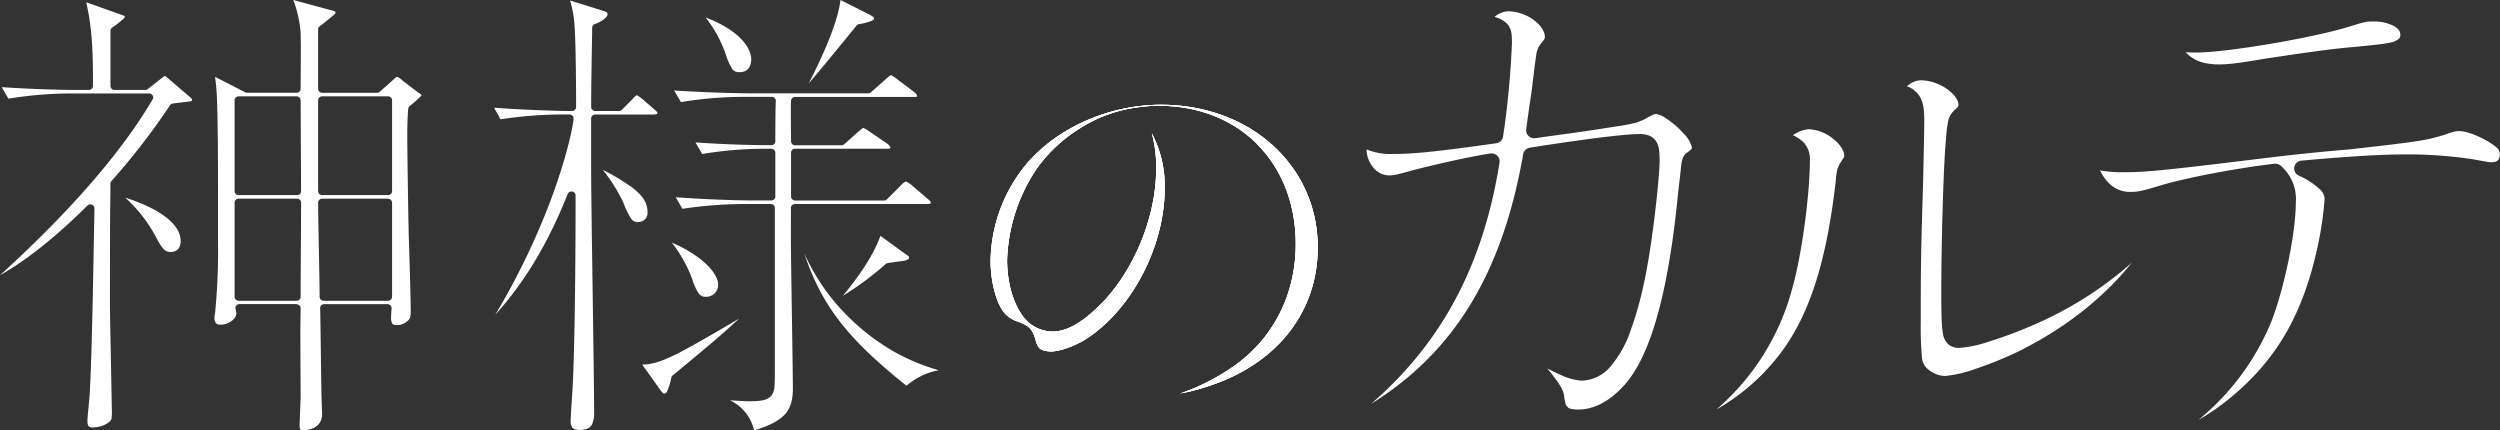 <svg xmlns="http://www.w3.org/2000/svg" viewBox="0 0 704.28 121.25"><rect x="0" y="0" width="704.28" height="121.25" fill="#333333" stroke="none"/><defs><style>.cls-1{fill:#fff;}</style></defs><title>headerlogo</title><g id="レイヤー_2" data-name="レイヤー 2"><g id="txt"><path class="cls-1" d="M25.89,57.66a1.1,1.1,0,0,1,.72,1h0l-.28,14.88c-.28,17-.7,30.71-1,36.32h0c0,1.36-.7,7.52-.7,8.71h0c0,1.16.3,1.46.48,1.6h0a1.9,1.9,0,0,0,1.16.24h0a8.33,8.33,0,0,0,3.15-.71h0c2.33-1.14,2-1.76,2.11-3.14h0c0-.77-.56-28.4-.56-30.43h0c0-4.44,0-26.4.13-31.41h0c0-.21,0-.95,0-1.17h0V51.71A1.07,1.07,0,0,1,31.4,51h0A191.44,191.44,0,0,0,47.89,29.65h0a1.12,1.12,0,0,1,.77-.48h0c.84-.14,4.51-.53,5.13-.64h0c.3-.14.32-.28.31-.28h0a.92.92,0,0,0-.37-.72h0l-.07-.06-6.18-5.28c-.56-.57-1-.78-1-.74h-.15c-.08,0-.4.3-.94.69h0l-3.76,2.95a1.17,1.17,0,0,1-.73.25H32.27a1.15,1.15,0,0,1-.8-.33h0a1.09,1.09,0,0,1-.35-.78h0V8.67a1.08,1.08,0,0,1,.47-.88h0c1.46-1,3.44-2.55,3.57-3h0c-.08-.36.09-.18-.35-.41h0L24.29.64c1.91,8.26,1.9,16,1.9,23.59h0a1.08,1.08,0,0,1-.34.78h0a1.17,1.17,0,0,1-.82.33H21.7c-2.5,0-11.51-.12-21.22-.79h0L2.37,27.8a109.9,109.9,0,0,1,17.38-1.47H42a1.15,1.15,0,0,1,1,.55h0A1.08,1.08,0,0,1,43,28h0C33.18,44.7,17.1,62,0,77.53H0c10.76-6,21.43-16.41,24.62-19.62h0a1.18,1.18,0,0,1,.84-.34h0a1.11,1.11,0,0,1,.43.09Z"/><path class="cls-1" d="M44.44,67.68a11.28,11.28,0,0,0,1.61,2.45h0a2.68,2.68,0,0,0,2.11.85h0c1.5-.06,2.68-.87,2.74-3h0c.06-3.87-3.82-7.12-8.38-9.4h0a49.44,49.44,0,0,0-7.23-2.9h0a41.2,41.2,0,0,1,9.15,12.05Z"/><path class="cls-1" d="M83.54,85.72a1.22,1.22,0,0,1,.83.34h0a1.15,1.15,0,0,1,.32.82h0c0,1.11-.07,3.82-.07,7h0c0,6.45.07,15,.07,17.72h0c0,1.27-.28,7-.28,8.31h0a2,2,0,0,0,.21,1.08h0c.1.1.13.2.72.22h0c3-.06,5.38-1.48,5.4-4.52h0c0-.61-.14-3.55-.14-4.25h0c-.14-3.66-.28-21.62-.41-25.61h0a1,1,0,0,1,.32-.81h0a1.17,1.17,0,0,1,.82-.34h17.83a1.2,1.2,0,0,1,.85.36h0a1.1,1.1,0,0,1,.3.84h0c-.07.93-.13,1.76-.13,2.44h0a3.32,3.32,0,0,0,.34,1.86h0c.16.2.34.38,1.29.4h0a4.07,4.07,0,0,0,2.8-1h0l.1-.08c1-.77.94-1.51,1-2.62h0c0-3-.41-17.68-.55-21h0c-.28-12.61-.42-26.54-.42-28h0c0-2,0-5.39.28-8.28h0a1.11,1.11,0,0,1,.38-.73h0a26.9,26.9,0,0,0,3.36-3h0a1.58,1.58,0,0,0-.58-.58h0l-.08,0-4.76-3.64a3.88,3.88,0,0,0-1.49-1h0c-.11,0-.24,0-1.15.9h0L107,25.83a1.18,1.18,0,0,1-.8.31H90.78a1.18,1.18,0,0,1-.82-.33h0a1.1,1.1,0,0,1-.34-.78h0V8.27a1.07,1.07,0,0,1,.44-.86h0c1.34-1,4.09-3.27,4.08-3.28h0c.42-.44.33-.42.36-.55h0c0-.32,0-.21-.13-.32h0a3.52,3.52,0,0,0-1-.35h0L82.63,0a33.3,33.3,0,0,1,2.06,9.14h0c0,.82.06,2.55.06,4.64h0c0,4.16-.06,9.65-.06,11.24h0a1.06,1.06,0,0,1-.34.78h0a1.18,1.18,0,0,1-.81.33H69.6a1.22,1.22,0,0,1-.53-.13h0l-8.48-4.35c.19,1.52.4,3.36.41,4.11h0c.43,5.39.42,25.25.42,31.7h0c0,3.12,0,6.79,0,10.6h0a176.71,176.71,0,0,1-.73,19h0c0,.76-.3,2.15-.28,2.3h0a3.06,3.06,0,0,0,.25,1.41h0c.24.38.39.66,1.53.7h0a5.2,5.2,0,0,0,3.19-1.16h0a3,3,0,0,0,1.22-1.88h0a6.94,6.94,0,0,0-.24-1.34h0a1.08,1.08,0,0,1,.21-1h0a1.17,1.17,0,0,1,.91-.43h16ZM109.3,56a1.18,1.18,0,0,1,.82.33h0a1.09,1.09,0,0,1,.33.78h0V83.62a1.11,1.11,0,0,1-.33.78h0a1.18,1.18,0,0,1-.82.33H91.2a1.17,1.17,0,0,1-.82-.33h0a1.12,1.12,0,0,1-.34-.78h0c0-4.27-.42-22.76-.42-26.55h0a1.1,1.1,0,0,1,.34-.78h0a1.18,1.18,0,0,1,.82-.33H109.3ZM67.24,84.73a1.18,1.18,0,0,1-.82-.33h0a1.11,1.11,0,0,1-.33-.78h0V57.07a1.09,1.09,0,0,1,.33-.78h0a1.18,1.18,0,0,1,.82-.33H83.67a1.17,1.17,0,0,1,.82.33h0a1.05,1.05,0,0,1,.33.78h0c0,7.39-.13,19.18-.13,26.55h0a1.08,1.08,0,0,1-.34.78h0a1.18,1.18,0,0,1-.81.33H67.24ZM109.3,27.14a1.22,1.22,0,0,1,.82.32h0a1.13,1.13,0,0,1,.33.79h0V53.86a1.11,1.11,0,0,1-.33.78h0a1.17,1.17,0,0,1-.82.32H90.78a1.17,1.17,0,0,1-.82-.32h0a1.1,1.1,0,0,1-.34-.78h0V28.25a1.14,1.14,0,0,1,.34-.79h0a1.22,1.22,0,0,1,.82-.32H109.3Zm-25.76,0a1.13,1.13,0,0,1,1.15,1.1h0l.13,25.61a1,1,0,0,1-.33.79h0a1.16,1.16,0,0,1-.82.32H67.24a1.17,1.17,0,0,1-.82-.32h0a1.09,1.09,0,0,1-.33-.78h0V28.25a1.13,1.13,0,0,1,.33-.79h0a1.22,1.22,0,0,1,.82-.32h16.3Z"/><path class="cls-1" d="M222.82,58.67h0a1,1,0,0,1,.3-.84h0a1.16,1.16,0,0,1,.84-.36h37.32a2.06,2.06,0,0,0,.85-.15h0c.09-.09.05,0,.09-.22h0c0-.22-.13-.48-1-1.18h0L257,52.31a6.6,6.6,0,0,0-1.78-1.17h0l-.09,0h0a1.82,1.82,0,0,0-.33.19h0a6.55,6.55,0,0,0-1.17,1.06h0l-3.76,3.76a1.17,1.17,0,0,1-.83.34H224a1.18,1.18,0,0,1-.81-.33h0a1.1,1.1,0,0,1-.34-.78h0V43a1.12,1.12,0,0,1,.34-.78h0a1.17,1.17,0,0,1,.81-.32h25.91a3.39,3.39,0,0,0,.71-.07h0c.18-.06.19-.09.19-.09h0a.53.53,0,0,0,0-.21h0a1.25,1.25,0,0,0-.22-.41h0a3.82,3.82,0,0,0-.69-.7h0l-4.75-3.22A13.94,13.94,0,0,0,243.21,36h0a2.24,2.24,0,0,0-.35.23h0c-.34.26-.79.66-1.27,1.05h0l-3.76,3.35a1.16,1.16,0,0,1-.78.29H224a1.17,1.17,0,0,1-.81-.32h0a1.1,1.1,0,0,1-.34-.78h0c0-1.06-.06-4.94-.06-8h0c0-1.52,0-2.81.07-3.51h0a1.13,1.13,0,0,1,1.14-1h33.43a3.13,3.13,0,0,0,.78-.07h0c.13,0,.12-.05.12-.05h0a.43.43,0,0,0,0-.24h0c.05-.14-.3-.66-.95-1.14h0l-4.5-3.39c-1-.83-1.73-1.27-1.89-1.2h0c-.08-.08-.56.26-1.72,1.31h0L245.35,26a1.16,1.16,0,0,1-.78.29H211.14c-1.34,0-10.61-.11-21.22-.8h0l1.9,3.27a108.71,108.71,0,0,1,17.37-1.47h8.22a1.18,1.18,0,0,1,.85.36h0a1.15,1.15,0,0,1,.3.84h0c-.13,1.47-.14,9.59-.14,11.31h0a1.08,1.08,0,0,1-.34.78h0a1.15,1.15,0,0,1-.81.32h0c-4.18,0-11.64-.11-21.35-.78h0l1.89,3.26a108.74,108.74,0,0,1,19.46-1.47h0a1.15,1.15,0,0,1,.81.32h0a1.08,1.08,0,0,1,.34.78h0V55.36a1.06,1.06,0,0,1-.34.78h0a1.16,1.16,0,0,1-.81.33h-5.85c-1.34,0-10.48-.12-21.06-.91h0l1.89,3.26a121.49,121.49,0,0,1,17.22-1.35h7.66a1.24,1.24,0,0,1,.82.32h0a1.12,1.12,0,0,1,.34.79h0v43.7c0,3.36,0,5.2-.1,6.42h0a5.07,5.07,0,0,1-.79,2.65h0c-1.11,1.42-2.89,1.66-6.4,1.7h0c-.73,0-3.13-.14-5.36-.28h0a12.37,12.37,0,0,1,6.79,8.48h0c4.36-1.29,7-2.74,8.61-4.44h0c1.7-1.84,2.31-4.06,2.32-7.29h0c0-6.14-.56-36.3-.56-43.17h0Zm32.56,50a19,19,0,0,1,9.07-4.37h0c-6.92-2-17.92-6.28-28.7-18.5h0c-.22-.25-.94-1.12-1.15-1.38h0a59.72,59.72,0,0,1-8-13h0c5,15.23,13,24.65,28.75,37.23ZM237.31,83.42a86.77,86.77,0,0,0,12.16-9h0a1.08,1.08,0,0,1,.61-.31h0c2.38-.39,4.67-.6,4.93-.74h0l.14-.05a1.91,1.91,0,0,0,.69-.29h0a.52.52,0,0,0,.24-.51h0c.05-.28-.23-.43-1.06-1h0l-7-5.08c-2,5.66-6.22,11.63-10.67,17Zm-9.55-59.85c4.21-4.9,9.74-11.69,13.53-16.36h0a1.14,1.14,0,0,1,.67-.4h0a18.53,18.53,0,0,0,3.57-.92h0c.66-.37.62-.35.67-.81h0s.33-.08-1.33-1h0L236.79,0c-.93,7.05-5.56,16.82-9,23.57Zm-43.64,8.69a2.43,2.43,0,0,0,.95-.16h0c.16-.12.09,0,.13-.2h0c0-.22-.13-.48-1-1.19h0l-2.92-2.55c-1.19-1-1.72-1.29-1.94-1.32h0a1.37,1.37,0,0,0-.27.19h0A10.66,10.66,0,0,0,178,28.1h0l-2.79,2.82a1.16,1.16,0,0,1-.83.35h-6.69a1.18,1.18,0,0,1-.81-.33h0a1.08,1.08,0,0,1-.34-.79h0c0-7.52.28-19.87.28-22.38h0a1.11,1.11,0,0,1,.76-1h0c1.47-.43,3.77-1.91,3.56-2.85h0c0-.31,0-.27-.13-.37h0a2.82,2.82,0,0,0-.88-.44h0L160.58.14a29,29,0,0,1,1.15,5.63h0c.43,3.76.56,15.24.56,24.38h0a1.08,1.08,0,0,1-.34.79h0a1.14,1.14,0,0,1-.81.33h0c-3.81,0-12.42-.24-21.95-.93h0L141,33.61a117,117,0,0,1,19.44-1.35h0a1.16,1.16,0,0,1,.85.36h0a1.09,1.09,0,0,1,.3.86h0c-.43,4.39-5.5,27.43-22.06,55.19h0c6.67-7.42,13.92-17.72,20.39-34h0a1.15,1.15,0,0,1,1.29-.7h0a1.13,1.13,0,0,1,.94,1.09h0c0,14-.14,37.81-.7,51.21h0c0,1.86-.69,10.57-.69,12.34h0a3,3,0,0,0,.41,1.77h0c.29.36.74.72,2.19.74h0c2.28-.05,3-.74,3.48-1.67h0a8.24,8.24,0,0,0,.53-3.52h0c0-9.77-.84-58-.84-69h0V45.44h0V33.37a1.06,1.06,0,0,1,.34-.78h0a1.18,1.18,0,0,1,.81-.33h16.44ZM175.58,57a22.66,22.66,0,0,0,2.2,4.57h0a2.17,2.17,0,0,0,2,1h0a2.88,2.88,0,0,0,1.64-.55h0a2.56,2.56,0,0,0,1-2.23h0c0-2.6-1.31-4.58-4-6.72h0a58.7,58.7,0,0,0-8.59-5.21h0A47.27,47.27,0,0,1,175.58,57Zm10.21,52.51a6,6,0,0,0,.88,1.12h0c.26.24.36.24.38.24h0c.6-.08.48,0,.88-.58h0a18.57,18.57,0,0,0,1.19-3.93h0a1.14,1.14,0,0,1,.38-.59h0c10.9-9,14.24-11.85,18.68-16h0c-5.07,3-11.66,6.87-16.7,9.53h0c-4.93,2.49-7.52,3.35-10.56,3.41h0l4.87,6.82ZM199,83.61a3.34,3.34,0,0,0,3.31-3.45h0c0-2.1-2.07-4.94-5.21-7.33h0a34.19,34.19,0,0,0-7.83-4.45h0a37.52,37.52,0,0,1,5.81,10.48h0a14.62,14.62,0,0,0,1.71,3.75h0a2.43,2.43,0,0,0,2.21,1Zm9.34-63.28c2.12,0,3.22-1.32,3.3-3.58h0c0-2.16-1.69-7.5-12.87-11.85h0a35.69,35.69,0,0,1,5.64,10.28h0a18.21,18.21,0,0,0,1.79,4.13h0a2.23,2.23,0,0,0,2.14,1Z"/><path class="cls-1" d="M354.25,40.73c6.84,6.91,10.78,16.66,10.78,28h0c0,13.92-6.07,26.15-16.85,34h0a61.27,61.27,0,0,1-15.66,8.11h0a54.62,54.62,0,0,0,7.43-1.9h0c19.61-6.21,31.24-20.84,31.28-39.22h0c0-22.89-18.85-40.17-44.09-40.21h0c-14.67,0-29.28,6.41-38.08,16.83h0a43.66,43.66,0,0,0-10,27.14h0c0,5.62,1.47,11.34,3.54,14.23h0a8.31,8.31,0,0,0,3.36,2.61h0c1.89.7,3.11,1.12,4.14,2.13h0c1,1.06,1.34,2.26,1.83,4h0c.67,1.87,1.46,2.45,4.14,2.56h0c2.59,0,7.53-1.74,11.05-4.29h0c12.34-8.68,21-25.84,21-41.78h0a32.19,32.19,0,0,0-3.65-15.42h0a35.11,35.11,0,0,1,1.23,10.13h0c0,12.75-5.59,27.07-14.3,36.69h0c-5.37,5.73-10.17,9-14.8,9.06h0a10.5,10.5,0,0,1-8.58-4.51h0c-2.82-3.91-4.29-9.75-4.31-15.52h0a48.74,48.74,0,0,1,8.45-26h0A42.15,42.15,0,0,1,304,36.29h0a39.92,39.92,0,0,1,16.08-6h0c.43-.07,2.37-.29,2.37-.29a36.9,36.9,0,0,1,4-.2h0c11.29,0,21,4,27.84,10.91Z"/><path class="cls-1" d="M354.25,40.73c6.84,6.91,10.78,16.66,10.78,28h0c0,13.92-6.07,26.15-16.85,34h0a61.27,61.27,0,0,1-15.66,8.11h0a54.62,54.62,0,0,0,7.43-1.9h0c19.61-6.21,31.24-20.84,31.28-39.22h0c0-22.89-18.85-40.17-44.09-40.21h0c-14.67,0-29.28,6.41-38.08,16.83h0a43.66,43.66,0,0,0-10,27.14h0c0,5.62,1.47,11.34,3.54,14.23h0a8.31,8.31,0,0,0,3.36,2.61h0c1.89.7,3.11,1.12,4.14,2.13h0c1,1.06,1.34,2.26,1.83,4h0c.67,1.87,1.46,2.45,4.14,2.56h0c2.59,0,7.53-1.74,11.05-4.29h0c12.34-8.68,21-25.84,21-41.78h0a32.19,32.19,0,0,0-3.65-15.42h0a35.11,35.11,0,0,1,1.23,10.13h0c0,12.75-5.59,27.07-14.3,36.69h0c-5.37,5.73-10.17,9-14.8,9.06h0a10.5,10.5,0,0,1-8.58-4.51h0c-2.82-3.91-4.29-9.75-4.31-15.52h0a48.74,48.74,0,0,1,8.45-26h0A42.15,42.15,0,0,1,304,36.29h0a39.92,39.92,0,0,1,16.08-6h0c.43-.07,2.37-.29,2.37-.29a36.9,36.9,0,0,1,4-.2h0c11.29,0,21,4,27.84,10.91Z"/><path class="cls-1" d="M354.25,40.73c6.84,6.91,10.78,16.66,10.78,28h0c0,13.92-6.07,26.15-16.85,34h0a61.27,61.27,0,0,1-15.66,8.11h0a54.62,54.62,0,0,0,7.43-1.9h0c19.61-6.21,31.24-20.84,31.28-39.22h0c0-22.89-18.85-40.17-44.09-40.21h0c-14.67,0-29.28,6.41-38.08,16.83h0a43.66,43.66,0,0,0-10,27.14h0c0,5.62,1.47,11.34,3.54,14.23h0a8.31,8.31,0,0,0,3.36,2.61h0c1.89.7,3.11,1.12,4.14,2.13h0c1,1.06,1.34,2.26,1.83,4h0c.67,1.87,1.46,2.45,4.14,2.56h0c2.59,0,7.53-1.74,11.05-4.29h0c12.34-8.68,21-25.84,21-41.78h0a32.19,32.19,0,0,0-3.65-15.42h0a35.11,35.11,0,0,1,1.23,10.13h0c0,12.75-5.59,27.07-14.3,36.69h0c-5.37,5.73-10.17,9-14.8,9.06h0a10.5,10.5,0,0,1-8.58-4.51h0c-2.82-3.91-4.29-9.75-4.31-15.52h0a48.74,48.74,0,0,1,8.45-26h0A42.15,42.15,0,0,1,304,36.29h0a39.92,39.92,0,0,1,16.08-6h0c.43-.07,2.37-.29,2.37-.29a36.9,36.9,0,0,1,4-.2h0c11.29,0,21,4,27.84,10.91Z"/><path class="cls-1" d="M437.17,105.39c2,2.6,3,4,3.41,5.75h0v.09a17.27,17.27,0,0,0,.53,2.79h0c.12.27-.07,0,.31.41h0l.24.27c.15.24.65.65,2.92.67h0c4.43,0,8.91-2.24,13.26-7.16h0c7-8,12.09-25.18,14.85-53.37h0l.81-7.08a16.63,16.63,0,0,1,.33-2.43h0a4.63,4.63,0,0,1,.72-1.66h0l.51-.52a7.62,7.62,0,0,0,1.55-1.31h0a1.85,1.85,0,0,0,0-.43h0a8.66,8.66,0,0,0-2.32-3.79h0A23.88,23.88,0,0,0,469,33.13h0a5.77,5.77,0,0,0-2.41-1h0c-.4,0-.73.06-2.12.8h0a15.91,15.91,0,0,1-3.63,1.65h0a49.33,49.33,0,0,1-5.28,1h0c-12.08,1.91-13,1.91-23,3.34h0a2.35,2.35,0,0,1-1.95-.61h0a2.16,2.16,0,0,1-.67-1.87h0c1-7.48,1.66-11.25,1.81-13h0l.67-5.47.32-2.18a6.33,6.33,0,0,1,1.48-3.66h0a7.23,7.23,0,0,0,.93-1.27h0c0-.11.05-.05.05-.52h0c.05-1.28-1.05-3.18-3.08-4.67h0a12.56,12.56,0,0,0-7.17-2.5h0a6.24,6.24,0,0,0-2.78.79h0a4.72,4.72,0,0,0-1.13.82h0a7.17,7.17,0,0,1,3.84,2.27h0c1.1,1.57,1,3,1.06,4.87h0a244.15,244.15,0,0,1-2.51,26.57h0a2.24,2.24,0,0,1-1.94,1.87h0c-17,2.39-23.08,3-28.75,3h0a17.63,17.63,0,0,1-7.77-1.27h0a8.11,8.11,0,0,0,2,5.22h0a5.77,5.77,0,0,0,4.28,2.1h0c1.35,0,1.75-.05,7-1.51h0c6.85-1.76,15.46-3.68,21.53-4.66h0a2.37,2.37,0,0,1,2,.61h0a2.17,2.17,0,0,1,.66,1.92h0c-4.56,28.67-16.13,50.68-36.19,68h0c23.52-14.61,37.06-37,42.87-70.48h0A2.27,2.27,0,0,1,431,41.6h0c14.14-2.23,26.39-3.83,30.78-3.84h0a7.84,7.84,0,0,1,2.48.33h0a4.34,4.34,0,0,1,2.22,1.62h0c1,1.57,1,3.1,1.07,5.2h0c0,3.47-1,13.38-2,20.48h0c-1.5,11.22-3.33,19.8-6.05,27.3h0a31.1,31.1,0,0,1-5.69,10.42h0a11,11,0,0,1-8.23,4.13h0a16.14,16.14,0,0,1-5.76-1.56h0c-1.25-.53-2.58-1.17-3.94-1.89h0c.47.57.91,1.1,1.3,1.6Zm-16.55-100h0Z"/><path class="cls-1" d="M508.33,40.4a6.74,6.74,0,0,1,1.54,4.6h0c0,9.86-2.31,27-5,36.36h0a67.93,67.93,0,0,1-21.35,34h0a59.58,59.58,0,0,0,19.67-18.08h0c7.42-11,11.63-25.7,14-46.61h0a16.47,16.47,0,0,1,.37-2.8h0a8,8,0,0,1,1-2.14h0c.37-.57.63-1,.79-1.25h0a1.6,1.6,0,0,0,.18-.34h0a3.7,3.7,0,0,0,0-.42h0c.08-1-1.1-3.1-3.16-4.66h0a11.78,11.78,0,0,0-6.76-2.66h0a8.26,8.26,0,0,0-3.38,1h0a7.45,7.45,0,0,0-1.15.69h0a9.76,9.76,0,0,1,3.31,2.32Zm32.41-13.35c1.16,1.89,1.33,4,1.35,6.82h0c0,2.92-.17,9.9-.33,17.72h0c-.66,20.83-.66,24.9-.66,38.89h0a95.65,95.65,0,0,0,.31,9.79h0a5.43,5.43,0,0,0,.85,2.84h0a7.82,7.82,0,0,0,5.62,2.81h0a33.56,33.56,0,0,0,8.61-2h0A104.73,104.73,0,0,0,568.63,99h0c13.08-6.51,23.74-14.87,31.93-25h0a103.72,103.72,0,0,1-28.44,17.85h0a114.4,114.4,0,0,1-11.69,4.34h0A33,33,0,0,1,552,98h0a4.64,4.64,0,0,1-3.07-.93h0a5.19,5.19,0,0,1-1.59-3.2h0c-.43-2.43-.45-6.16-.45-13.19h0c0-11.88.65-35.59,1.33-41.54h0a34.12,34.12,0,0,1,.69-5.44h0a6.06,6.06,0,0,1,2-2.94h0l.15-.14c.58-.5.63-.7.66-1.15h0c.07-1-1.07-2.9-3.2-4.36h0a13.16,13.16,0,0,0-7.22-2.49h0a5.77,5.77,0,0,0-3.47,1.19h0l-.1.07a2.54,2.54,0,0,0-.54.4h0a7.24,7.24,0,0,1,3.58,2.82Z"/><path class="cls-1" d="M642.67,46.84A12.29,12.29,0,0,1,646.76,57h0c0,8.76-3.33,24.27-6.76,33.25h0a70,70,0,0,1-20.7,28.06h0a64.89,64.89,0,0,0,10.09-7.15h0c12-10.2,19.31-22.66,23.38-41.08h0a97.46,97.46,0,0,0,2.11-14.19h0a4.06,4.06,0,0,0-1.53-2.72h0a21.91,21.91,0,0,0-5.79-3.72h0a2.2,2.2,0,0,1-1.23-2.4h0a2.26,2.26,0,0,1,2-1.8h0c14.23-1.27,22.58-1.76,30.12-1.76h0a124,124,0,0,1,17.69,1.3h.08c2.64.48,4,.72,4.69.83h0a5.36,5.36,0,0,0,1.16.09h0c1.53-.12,2-.61,2.16-2.08h0c-.08-1.25-.24-1.67-1.78-2.76h0l-.08-.06c-3.27-2.34-7.65-3.93-9.55-3.87h0c-1,0-1.3,0-4.49,1.14h0l-.09,0c-4.85,1.5-7.11,1.85-27,4.07h-.07c-7.73.63-15,1.42-21.71,2.22h0c-29.73,3.65-34.94,4.14-40.94,4.14h0A34.36,34.36,0,0,1,591.6,48h0a13.19,13.19,0,0,0,2.76,3.84h0a8.2,8.2,0,0,0,5.82,2.22h0c2,0,3.08-.21,7.88-1.64h0c7.41-2.31,22.56-5.14,32.66-6.29H641a2.38,2.38,0,0,1,1.68.69ZM625,18.15c2.43,0,5.41-.28,12.7-1.56h0C648.24,15,657,13.72,663.08,13.24h0c8.47-.81,9.23-1,10.84-1.37h0a4.64,4.64,0,0,0,1.91-1h0a1.33,1.33,0,0,0,.37-1h0c0-1-.44-1.69-1.72-2.5h0a12.32,12.32,0,0,0-6.06-1.32h0c-1.75,0-1.85,0-6.2,1.32h0c-9.73,3.13-34.53,7.39-43.37,7.43h0c-1.19,0-2.19,0-3.14-.1h0c2.38,2.48,5,3.36,9.25,3.45Z"/></g></g></svg>